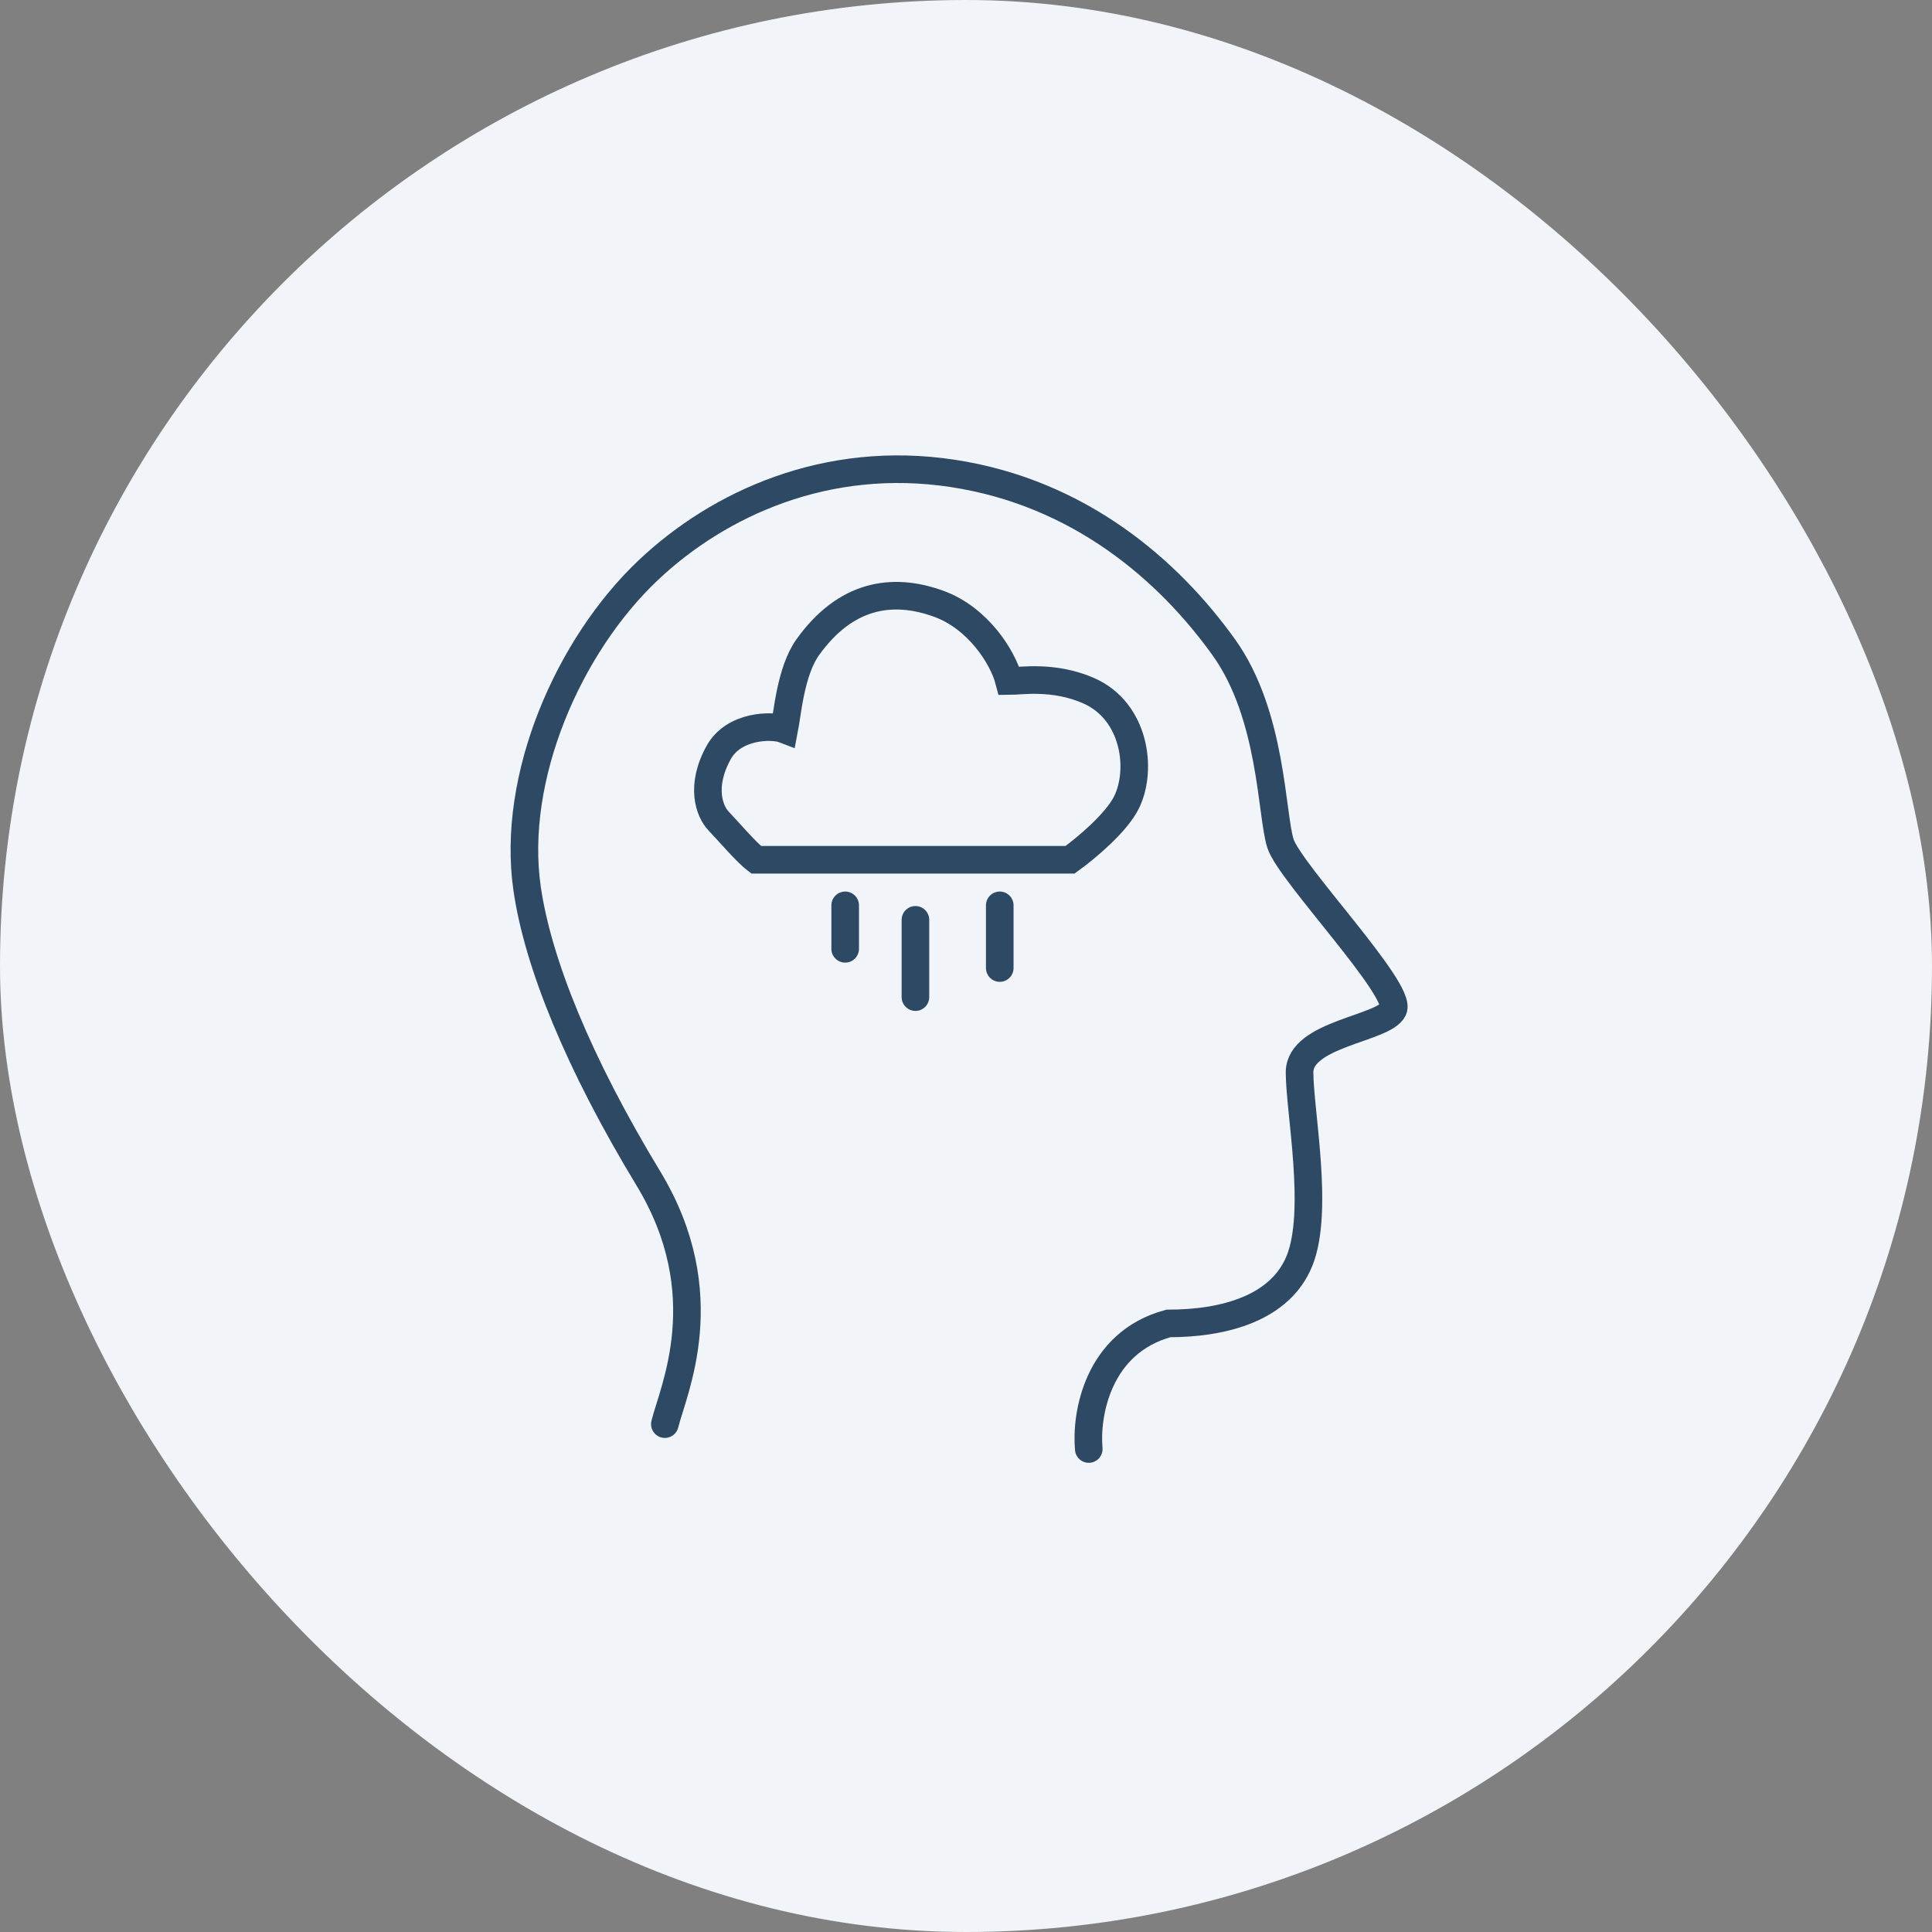 <svg xmlns="http://www.w3.org/2000/svg" width="140" height="140" viewBox="0 0 140 140" fill="none"><rect x="0" y="0" width="140" height="140" fill="#808080" stroke="none"/><rect width="140" height="140" rx="70" fill="#F1F4F8"></rect><path d="M48.177 103.197C48.764 100.794 52.08 93.801 46.988 85.402C41.896 77.002 38.979 69.775 38.198 64.403C37.024 56.328 41.203 46.766 46.988 41.305C52.08 36.499 59.887 32.906 69.052 34.306C78.217 35.706 84.666 41.305 88.681 46.905C92.209 51.827 92.111 59.035 92.79 61.135C93.469 63.235 101.639 71.753 100.96 73.153C100.281 74.552 94.171 74.902 94.171 77.702C94.171 80.502 95.618 87.754 94.171 91.351C92.79 94.785 88.74 95.901 84.666 95.901C79.507 97.301 78.67 102.55 78.896 105M61.245 65.605V68.755M66.336 66.655C66.336 67.215 66.336 70.621 66.336 72.254M72.446 65.605V70.148M54.795 62.303C56.153 62.303 70.523 62.303 77.538 62.303C78.67 61.487 80.903 59.633 81.637 58.131C82.811 55.727 82.224 51.521 78.896 50.054C76.352 48.933 73.917 49.355 73.125 49.355C72.673 47.605 70.859 44.786 68.034 43.755C64.614 42.508 61.245 43.108 58.529 46.905C57.3 48.623 57.058 51.688 56.832 52.854C55.927 52.504 53.166 52.565 52.08 54.525C50.722 56.975 51.401 58.804 52.08 59.504C52.758 60.204 54.047 61.736 54.795 62.303Z" stroke="#2E4964" stroke-width="2" stroke-linecap="round"></path></svg>